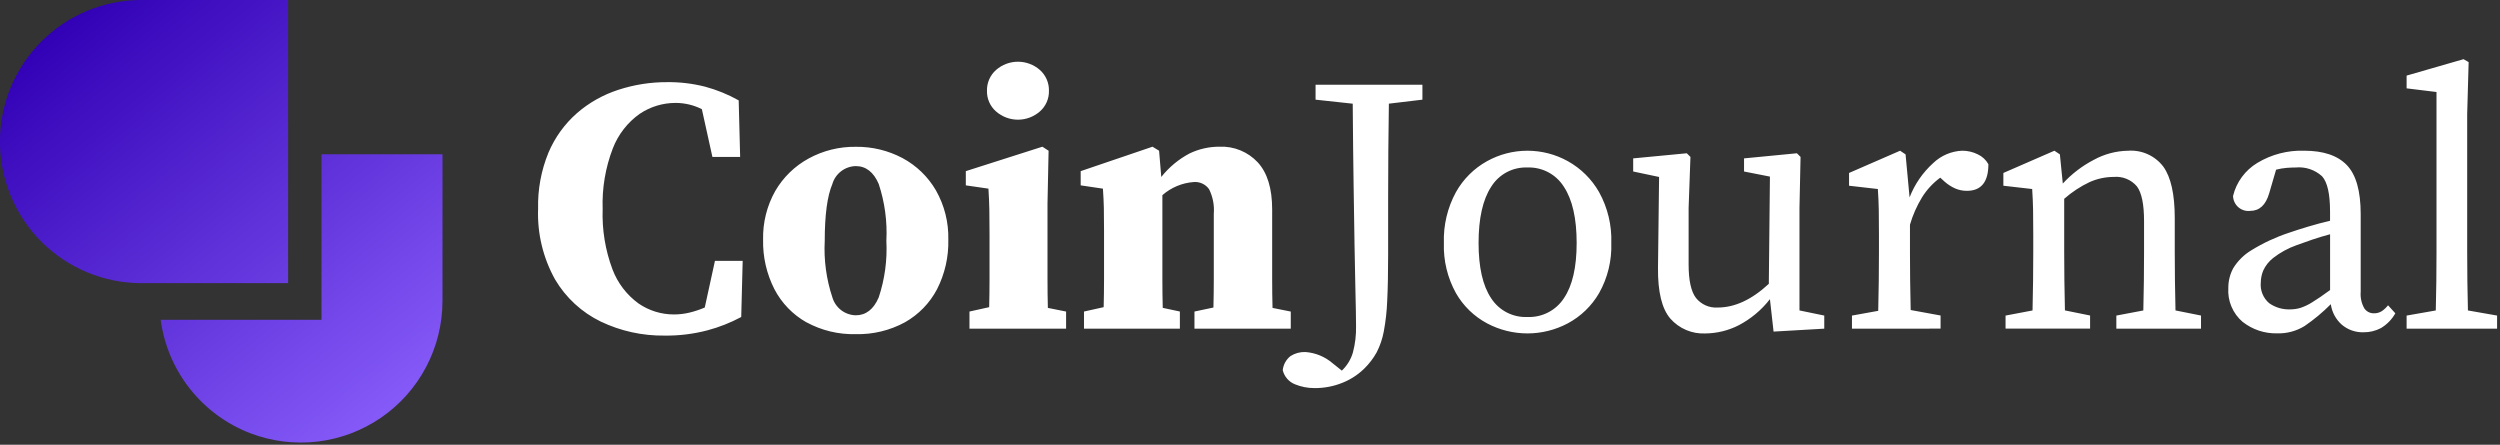 <?xml version="1.0" encoding="utf-8"?>
<svg xmlns="http://www.w3.org/2000/svg" fill="none" height="37" viewBox="0 0 208 37" width="208">
<rect x="0" y="0" width="208" height="37" fill="#333333" stroke="none"/>
<path d="M20.803 36.037C18.833 35.275 17.104 33.998 15.796 32.339C14.488 30.68 13.65 28.7 13.369 26.606H26.749V12.836H36.814V25.042C36.813 26.954 36.347 28.837 35.456 30.528C34.566 32.22 33.277 33.669 31.701 34.751C30.125 35.833 28.309 36.516 26.411 36.74C24.512 36.964 22.588 36.723 20.803 36.037ZM11.769 23.558C10.222 23.558 8.691 23.253 7.262 22.66C5.834 22.068 4.536 21.201 3.442 20.107C2.349 19.013 1.482 17.714 0.89 16.285C0.299 14.856 -0.005 13.325 -0.005 11.778C-0.005 10.232 0.299 8.701 0.891 7.272C1.482 5.843 2.349 4.544 3.443 3.451C4.536 2.357 5.834 1.489 7.262 0.897C8.691 0.305 10.222 -9.00859e-05 11.769 -0H23.971V23.558L11.769 23.558Z" fill="url(#paint0_linear_263_1748)"/>
<path d="M107.741 31.973C107.491 31.873 107.268 31.715 107.092 31.512C106.915 31.309 106.789 31.066 106.724 30.805C106.746 30.573 106.816 30.349 106.928 30.145C107.04 29.942 107.193 29.763 107.376 29.621C107.743 29.389 108.172 29.273 108.605 29.288C109.446 29.348 110.244 29.678 110.881 30.229L111.64 30.836C112.078 30.422 112.397 29.899 112.564 29.32C112.752 28.607 112.839 27.872 112.823 27.135C112.823 26.771 112.818 26.326 112.807 25.799C112.797 25.273 112.782 24.586 112.762 23.737C112.741 22.887 112.721 21.805 112.699 20.49C112.678 19.175 112.652 17.547 112.623 15.605C112.592 13.663 112.567 11.337 112.547 8.627L109.455 8.292V7.048H118.345V8.292L115.554 8.625C115.533 9.899 115.518 11.189 115.509 12.494C115.499 13.798 115.494 15.108 115.493 16.423V21.155C115.493 22.693 115.468 23.977 115.417 25.008C115.386 25.874 115.289 26.736 115.129 27.588C115.017 28.19 114.818 28.773 114.538 29.317C114.264 29.809 113.922 30.258 113.521 30.652C112.996 31.17 112.371 31.578 111.685 31.85C110.948 32.147 110.159 32.296 109.364 32.289C108.807 32.292 108.256 32.184 107.741 31.973ZM49.989 26.758C48.402 25.989 47.078 24.769 46.182 23.25C45.181 21.454 44.692 19.418 44.77 17.363C44.732 15.763 45.026 14.172 45.635 12.692C46.168 11.436 46.977 10.316 48.002 9.414C49.007 8.542 50.179 7.882 51.446 7.473C52.758 7.045 54.13 6.829 55.511 6.835C56.574 6.823 57.635 6.95 58.666 7.212C59.64 7.475 60.578 7.858 61.459 8.352L61.58 13.058H59.273L58.395 9.083C57.717 8.74 56.968 8.562 56.208 8.563C55.143 8.561 54.103 8.878 53.22 9.473C52.212 10.189 51.436 11.186 50.989 12.34C50.369 13.95 50.08 15.669 50.141 17.394C50.08 19.104 50.358 20.81 50.959 22.413C51.39 23.55 52.144 24.537 53.129 25.252C53.999 25.849 55.031 26.167 56.087 26.162C56.516 26.161 56.944 26.11 57.361 26.01C57.797 25.905 58.224 25.763 58.636 25.586L59.484 21.702H61.791L61.67 26.374C60.781 26.851 59.839 27.223 58.864 27.482C57.701 27.788 56.502 27.936 55.299 27.921C53.463 27.946 51.646 27.548 49.989 26.758ZM67.1 26.82C65.962 26.178 65.035 25.219 64.431 24.06C63.783 22.788 63.459 21.376 63.49 19.949C63.455 18.527 63.806 17.122 64.505 15.883C65.167 14.747 66.127 13.814 67.282 13.185C68.481 12.531 69.829 12.196 71.196 12.214C72.554 12.195 73.894 12.519 75.094 13.155C76.25 13.776 77.211 14.705 77.87 15.839C78.579 17.089 78.935 18.507 78.9 19.943C78.934 21.375 78.611 22.793 77.959 24.069C77.352 25.222 76.425 26.175 75.29 26.815C74.035 27.497 72.622 27.837 71.194 27.801C69.767 27.837 68.355 27.497 67.1 26.815V26.82ZM69.255 15.306C68.831 16.297 68.618 17.875 68.618 20.039C68.534 21.634 68.751 23.23 69.255 24.745C69.38 25.166 69.635 25.538 69.984 25.805C70.333 26.072 70.758 26.222 71.197 26.232C72.046 26.232 72.684 25.736 73.109 24.745C73.613 23.23 73.829 21.634 73.746 20.039C73.83 18.436 73.614 16.831 73.109 15.306C72.684 14.315 72.046 13.82 71.197 13.819C70.758 13.829 70.334 13.978 69.985 14.244C69.636 14.51 69.38 14.88 69.255 15.301L69.255 15.306ZM186.595 26.788C186.187 26.442 185.866 26.005 185.658 25.512C185.449 25.02 185.36 24.485 185.397 23.951C185.393 23.379 185.534 22.815 185.807 22.312C186.181 21.704 186.696 21.194 187.308 20.826C188.289 20.22 189.338 19.731 190.433 19.369C190.898 19.208 191.434 19.036 192.041 18.854C192.648 18.671 193.254 18.509 193.86 18.369V17.607C193.86 16.13 193.638 15.149 193.193 14.663C192.9 14.396 192.554 14.194 192.178 14.068C191.801 13.943 191.403 13.897 191.008 13.935C190.786 13.935 190.538 13.945 190.265 13.965C189.963 13.99 189.664 14.041 189.37 14.117L188.794 16.089C188.51 17.059 187.985 17.545 187.216 17.545C187.039 17.566 186.86 17.549 186.69 17.497C186.519 17.444 186.362 17.356 186.228 17.239C186.093 17.121 185.985 16.977 185.91 16.816C185.834 16.654 185.794 16.479 185.79 16.301C185.929 15.732 186.178 15.197 186.524 14.726C186.871 14.255 187.307 13.857 187.808 13.555C188.982 12.847 190.337 12.494 191.707 12.539C193.305 12.539 194.488 12.938 195.257 13.737C196.026 14.536 196.41 15.895 196.41 17.815V24.277C196.369 24.758 196.475 25.239 196.713 25.658C196.801 25.786 196.919 25.89 197.056 25.962C197.194 26.033 197.347 26.07 197.503 26.067C197.738 26.075 197.97 26.012 198.169 25.886C198.365 25.751 198.539 25.587 198.685 25.4L199.292 26.067C199.007 26.575 198.594 26.998 198.094 27.296C197.65 27.531 197.154 27.651 196.651 27.645C195.986 27.667 195.337 27.44 194.832 27.009C194.337 26.567 194.015 25.965 193.923 25.309C193.254 25.984 192.522 26.594 191.737 27.128C191.054 27.548 190.263 27.759 189.462 27.735C188.425 27.762 187.411 27.425 186.595 26.785V26.788ZM192.314 19.961C191.809 20.133 191.394 20.28 191.07 20.4C190.371 20.649 189.716 21.008 189.129 21.462C188.769 21.743 188.482 22.108 188.295 22.524C188.17 22.833 188.103 23.162 188.098 23.495C188.065 23.818 188.112 24.145 188.234 24.446C188.355 24.747 188.548 25.015 188.795 25.225C189.3 25.581 189.908 25.762 190.525 25.741C190.818 25.742 191.109 25.701 191.39 25.619C191.737 25.504 192.068 25.346 192.376 25.149C192.76 24.916 193.256 24.578 193.863 24.133V19.49C193.336 19.63 192.82 19.786 192.314 19.958V19.961ZM138.976 26.511C138.268 25.692 137.925 24.281 137.945 22.278L138.036 14.723L135.881 14.268V13.177L140.341 12.752L140.645 13.055L140.493 17.303V22.005C140.493 23.321 140.695 24.247 141.099 24.782C141.315 25.053 141.593 25.268 141.91 25.409C142.227 25.549 142.573 25.61 142.919 25.586C144.334 25.586 145.75 24.929 147.166 23.614L147.258 14.693L145.104 14.269V13.177L149.503 12.752L149.806 13.055L149.716 17.303V25.828L151.779 26.254V27.345L147.561 27.588L147.258 24.89C146.559 25.791 145.674 26.531 144.664 27.06C143.804 27.5 142.853 27.734 141.887 27.743C141.341 27.769 140.795 27.672 140.291 27.458C139.787 27.245 139.338 26.921 138.976 26.511ZM123.73 26.906C122.645 26.328 121.745 25.455 121.135 24.388C120.429 23.114 120.082 21.672 120.131 20.216C120.082 18.741 120.429 17.28 121.135 15.984C121.744 14.899 122.642 14.006 123.73 13.405C124.757 12.837 125.91 12.54 127.083 12.54C128.255 12.54 129.409 12.837 130.435 13.405C131.525 14.009 132.428 14.901 133.044 15.984C133.759 17.277 134.111 18.739 134.06 20.216C134.111 21.674 133.759 23.117 133.044 24.388C132.426 25.453 131.522 26.326 130.435 26.906C129.403 27.453 128.252 27.74 127.083 27.74C125.914 27.74 124.763 27.453 123.73 26.906ZM124.063 15.543C123.366 16.616 123.017 18.173 123.017 20.216C123.017 22.239 123.366 23.771 124.063 24.812C124.386 25.314 124.835 25.722 125.364 25.996C125.894 26.27 126.487 26.4 127.082 26.374C127.68 26.399 128.274 26.268 128.806 25.994C129.338 25.721 129.79 25.313 130.117 24.812C130.824 23.771 131.178 22.239 131.178 20.216C131.178 18.172 130.824 16.615 130.117 15.543C129.797 15.031 129.348 14.613 128.816 14.331C128.283 14.049 127.685 13.912 127.082 13.935C126.482 13.911 125.886 14.047 125.355 14.33C124.825 14.613 124.379 15.032 124.064 15.543L124.063 15.543ZM200.23 27.345V26.256L202.657 25.83C202.677 25.001 202.692 24.187 202.703 23.388C202.714 22.588 202.719 21.785 202.717 20.976V7.655L200.23 7.351V6.29L204.966 4.924L205.391 5.167L205.27 9.475V20.975C205.27 21.784 205.275 22.593 205.285 23.402C205.295 24.21 205.31 25.02 205.331 25.829L207.757 26.254V27.346L200.23 27.345ZM176.08 27.345V26.256L178.325 25.83C178.345 25.082 178.36 24.258 178.37 23.358C178.38 22.457 178.385 21.662 178.385 20.974V18.395C178.385 16.999 178.188 16.037 177.793 15.509C177.559 15.232 177.262 15.016 176.927 14.879C176.592 14.742 176.228 14.687 175.867 14.72C175.177 14.721 174.495 14.865 173.865 15.145C173.095 15.508 172.38 15.978 171.741 16.541V20.971C171.741 21.638 171.746 22.422 171.756 23.322C171.766 24.222 171.781 25.056 171.802 25.825L173.895 26.25V27.342H166.862V26.256L169.107 25.83C169.127 25.062 169.142 24.233 169.152 23.343C169.163 22.454 169.168 21.665 169.167 20.977V19.519C169.167 18.689 169.162 18.001 169.152 17.455C169.142 16.909 169.117 16.332 169.077 15.726L166.68 15.452V14.39L170.927 12.54L171.382 12.844L171.625 15.271C172.364 14.469 173.236 13.802 174.204 13.299C175.079 12.818 176.058 12.558 177.056 12.541C177.615 12.5 178.175 12.599 178.687 12.829C179.198 13.059 179.644 13.413 179.984 13.858C180.621 14.736 180.94 16.167 180.94 18.151V20.974C180.94 21.662 180.945 22.451 180.955 23.341C180.965 24.231 180.98 25.06 181.001 25.828L183.124 26.253V27.345L176.08 27.345ZM154.083 27.345V26.256L156.268 25.861C156.288 25.092 156.303 24.258 156.314 23.358C156.324 22.458 156.329 21.663 156.329 20.974V19.519C156.329 18.689 156.324 18.001 156.314 17.455C156.303 16.909 156.278 16.332 156.238 15.726L153.841 15.452V14.39L158.089 12.54L158.543 12.844L158.877 16.424C159.299 15.332 159.971 14.355 160.839 13.571C161.49 12.945 162.348 12.578 163.251 12.539C163.703 12.537 164.15 12.641 164.555 12.843C164.927 13.016 165.235 13.303 165.434 13.662C165.434 15.139 164.837 15.877 163.644 15.877C163.31 15.879 162.979 15.812 162.672 15.68C162.353 15.537 162.057 15.347 161.794 15.115L161.429 14.781C160.824 15.225 160.309 15.782 159.912 16.42C159.479 17.131 159.141 17.896 158.909 18.695V20.971C158.909 21.638 158.913 22.417 158.923 23.308C158.933 24.198 158.948 25.027 158.969 25.794L161.456 26.25V27.342L154.083 27.345ZM99.379 27.345V25.92L100.957 25.586C100.977 24.838 100.987 24.043 100.988 23.202V17.786C101.045 17.08 100.909 16.372 100.594 15.738C100.451 15.537 100.258 15.377 100.034 15.273C99.811 15.169 99.564 15.125 99.319 15.146C98.353 15.215 97.437 15.599 96.71 16.238V23.202C96.71 24.062 96.72 24.866 96.74 25.614L98.166 25.918V27.343H90.189V25.92L91.825 25.556C91.844 24.828 91.855 24.039 91.856 23.189V19.215C91.856 18.386 91.85 17.743 91.84 17.288C91.83 16.833 91.805 16.302 91.763 15.696L89.913 15.422V14.239L95.89 12.206L96.436 12.54L96.618 14.724C97.258 13.915 98.06 13.249 98.972 12.767C99.753 12.392 100.609 12.2 101.475 12.205C102.066 12.181 102.656 12.285 103.203 12.51C103.751 12.735 104.243 13.076 104.646 13.509C105.445 14.379 105.845 15.684 105.844 17.424V23.234C105.844 24.074 105.854 24.869 105.875 25.618L107.392 25.922V27.347L99.379 27.345ZM80.66 27.345V25.92L82.299 25.556C82.318 24.828 82.328 24.039 82.329 23.189V19.519C82.329 18.689 82.323 17.996 82.313 17.439C82.302 16.883 82.277 16.301 82.238 15.695L80.356 15.422V14.239L86.727 12.206L87.243 12.54L87.152 16.939V23.205C87.152 24.065 87.162 24.869 87.182 25.617L88.699 25.921V27.346L80.66 27.345ZM82.875 9.276C82.63 9.064 82.436 8.8 82.304 8.503C82.173 8.207 82.109 7.885 82.116 7.561C82.107 7.232 82.17 6.906 82.301 6.604C82.432 6.303 82.628 6.034 82.875 5.817C83.379 5.377 84.026 5.135 84.695 5.135C85.364 5.135 86.01 5.377 86.514 5.817C86.76 6.034 86.956 6.303 87.087 6.605C87.218 6.906 87.281 7.232 87.272 7.561C87.279 7.885 87.215 8.207 87.084 8.503C86.953 8.799 86.758 9.063 86.514 9.276C86.01 9.716 85.364 9.958 84.695 9.958C84.026 9.958 83.379 9.716 82.875 9.276Z" fill="white"/>
<defs>
<linearGradient gradientUnits="userSpaceOnUse" id="paint0_linear_263_1748" x1="6.843" x2="36.816" y1="-0" y2="36.819">
<stop stop-color="#3100B5"/>
<stop offset="1" stop-color="#8E64FF"/>
</linearGradient>
</defs>
</svg>